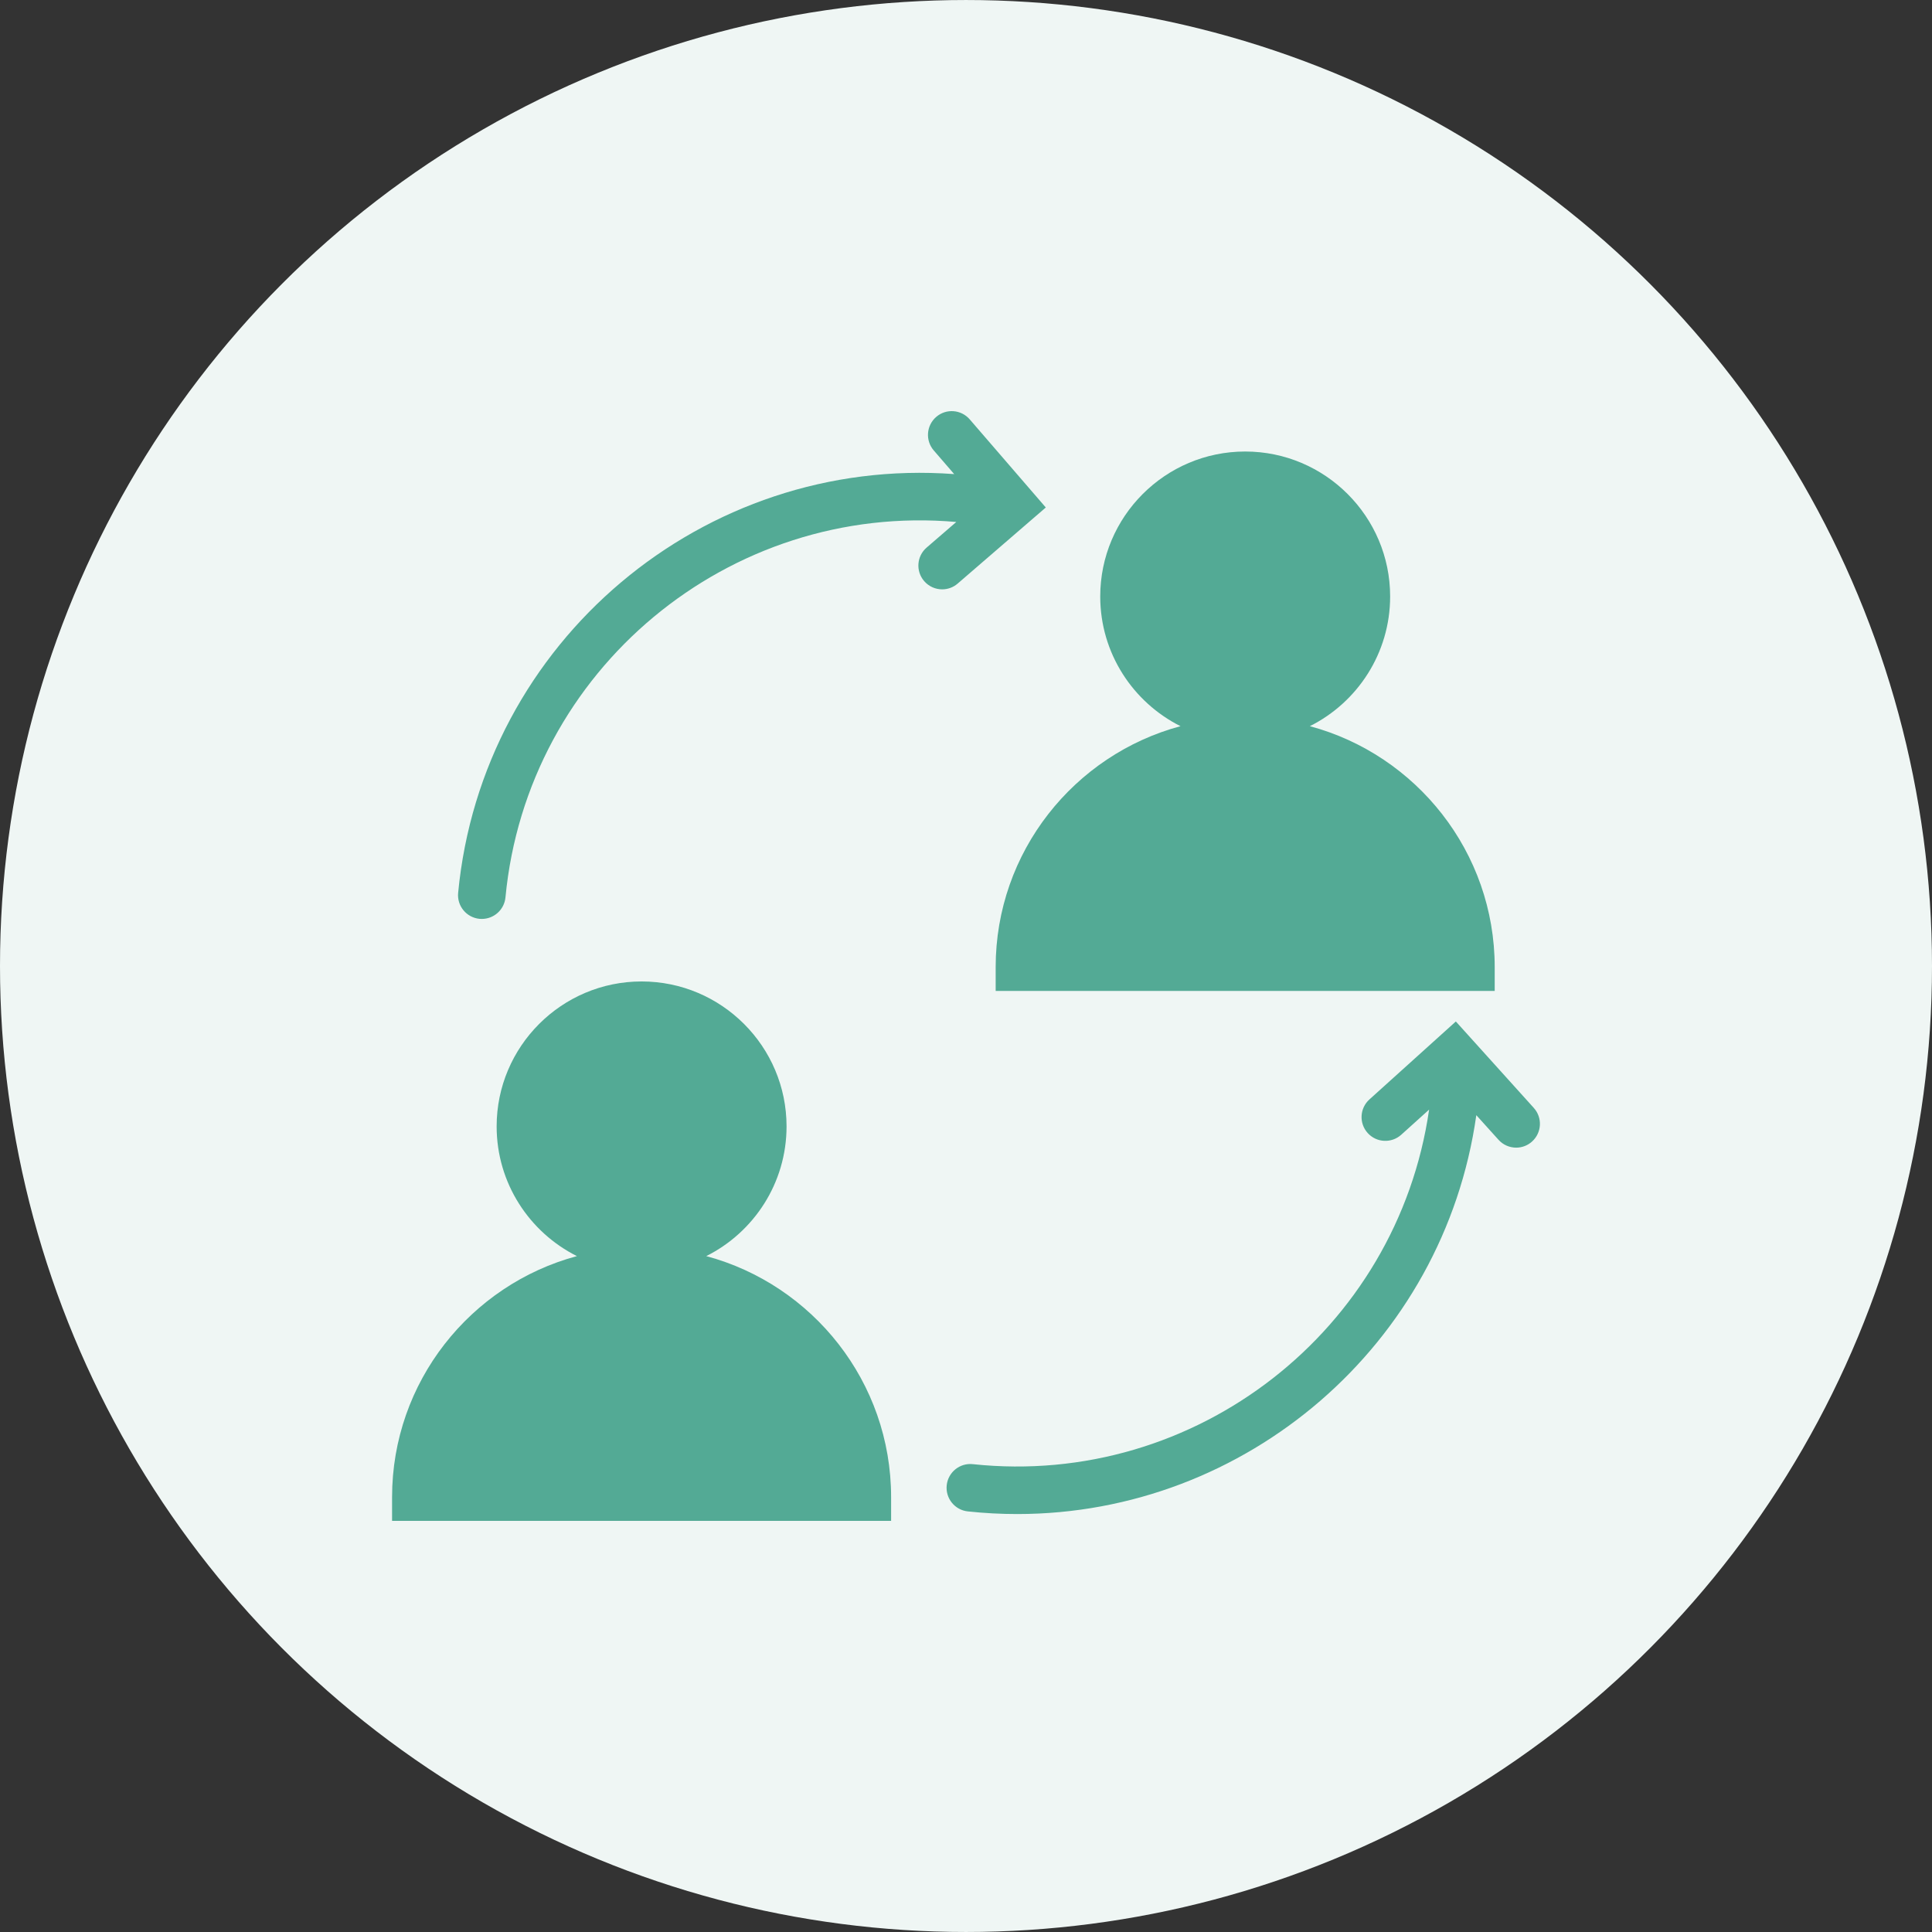 <svg xmlns="http://www.w3.org/2000/svg" width="47" height="47" version="1.1" viewBox="0 0 752 752">
                                <rect x="0" y="0" width="752" height="752" fill="#333333" stroke="none"/>
                                <g>
                                  <path d="m752 376c0 134.33-71.664 258.46-188 325.62-116.34 67.168-259.66 67.168-376 0-116.34-67.164-188-191.29-188-325.62s71.664-258.46 188-325.62c116.34-67.168 259.66-67.168 376 0 116.34 67.164 188 191.29 188 325.62" fill="#eff6f4"/>
                                  <path d="m597.01 431.24-30.348-33.648-33.641 30.348c-3.793 3.422-4.098 9.27-0.676 13.062 3.422 3.801 9.27 4.098 13.07 0.676l10.84-9.777c-12.367 85.742-90.738 147.23-177.59 138-5.078-0.555-9.629 3.137-10.176 8.215-0.535 5.086 3.144 9.637 8.223 10.176 6.457 0.695 12.875 1.027 19.238 1.027 89.02 0 166.04-65.848 178.68-155.25l8.641 9.574c1.82 2.027 4.348 3.062 6.871 3.062 2.211 0 4.422-0.785 6.188-2.387 3.797-3.43 4.102-9.277 0.68-13.07z" fill="#53aa95"/>
                                  <path d="m387.55 376.46v9.25h194.24v-9.25c0-44.852-30.562-82.699-71.953-93.809 18.508-9.258 31.254-28.414 31.254-50.484 0-31.117-25.316-56.422-56.422-56.422-31.117 0-56.422 25.309-56.422 56.422 0 22.07 12.738 41.215 31.246 50.484-41.391 11.117-71.945 48.957-71.945 93.809z" fill="#53aa95"/>
                                  <path d="m407.06 197.53-29.609-34.297c-3.34-3.867-9.176-4.301-13.043-0.961-3.867 3.34-4.301 9.184-0.961 13.051l7.953 9.211c-97.582-7.215-183.76 65.156-193.08 163.02-0.48 5.086 3.246 9.602 8.332 10.09 0.297 0.027 0.594 0.035 0.887 0.035 4.719 0 8.742-3.59 9.203-8.371 8.418-88.574 86.992-153.89 175.48-146.14l-11.555 9.973c-3.867 3.34-4.293 9.176-0.953 13.043 1.832 2.117 4.41 3.211 7 3.211 2.144 0 4.301-0.738 6.039-2.246z" fill="#53aa95"/>
                                  <path d="m274.9 488.92c18.508-9.258 31.254-28.414 31.254-50.484 0-31.117-25.316-56.422-56.422-56.422-31.117 0-56.422 25.309-56.422 56.422 0 22.07 12.738 41.215 31.246 50.484-41.391 11.117-71.945 48.957-71.945 93.809v9.25h194.24v-9.25c0-44.852-30.562-82.703-71.953-93.809z" fill="#53aa95"/>
                                </g>
                               </svg>
